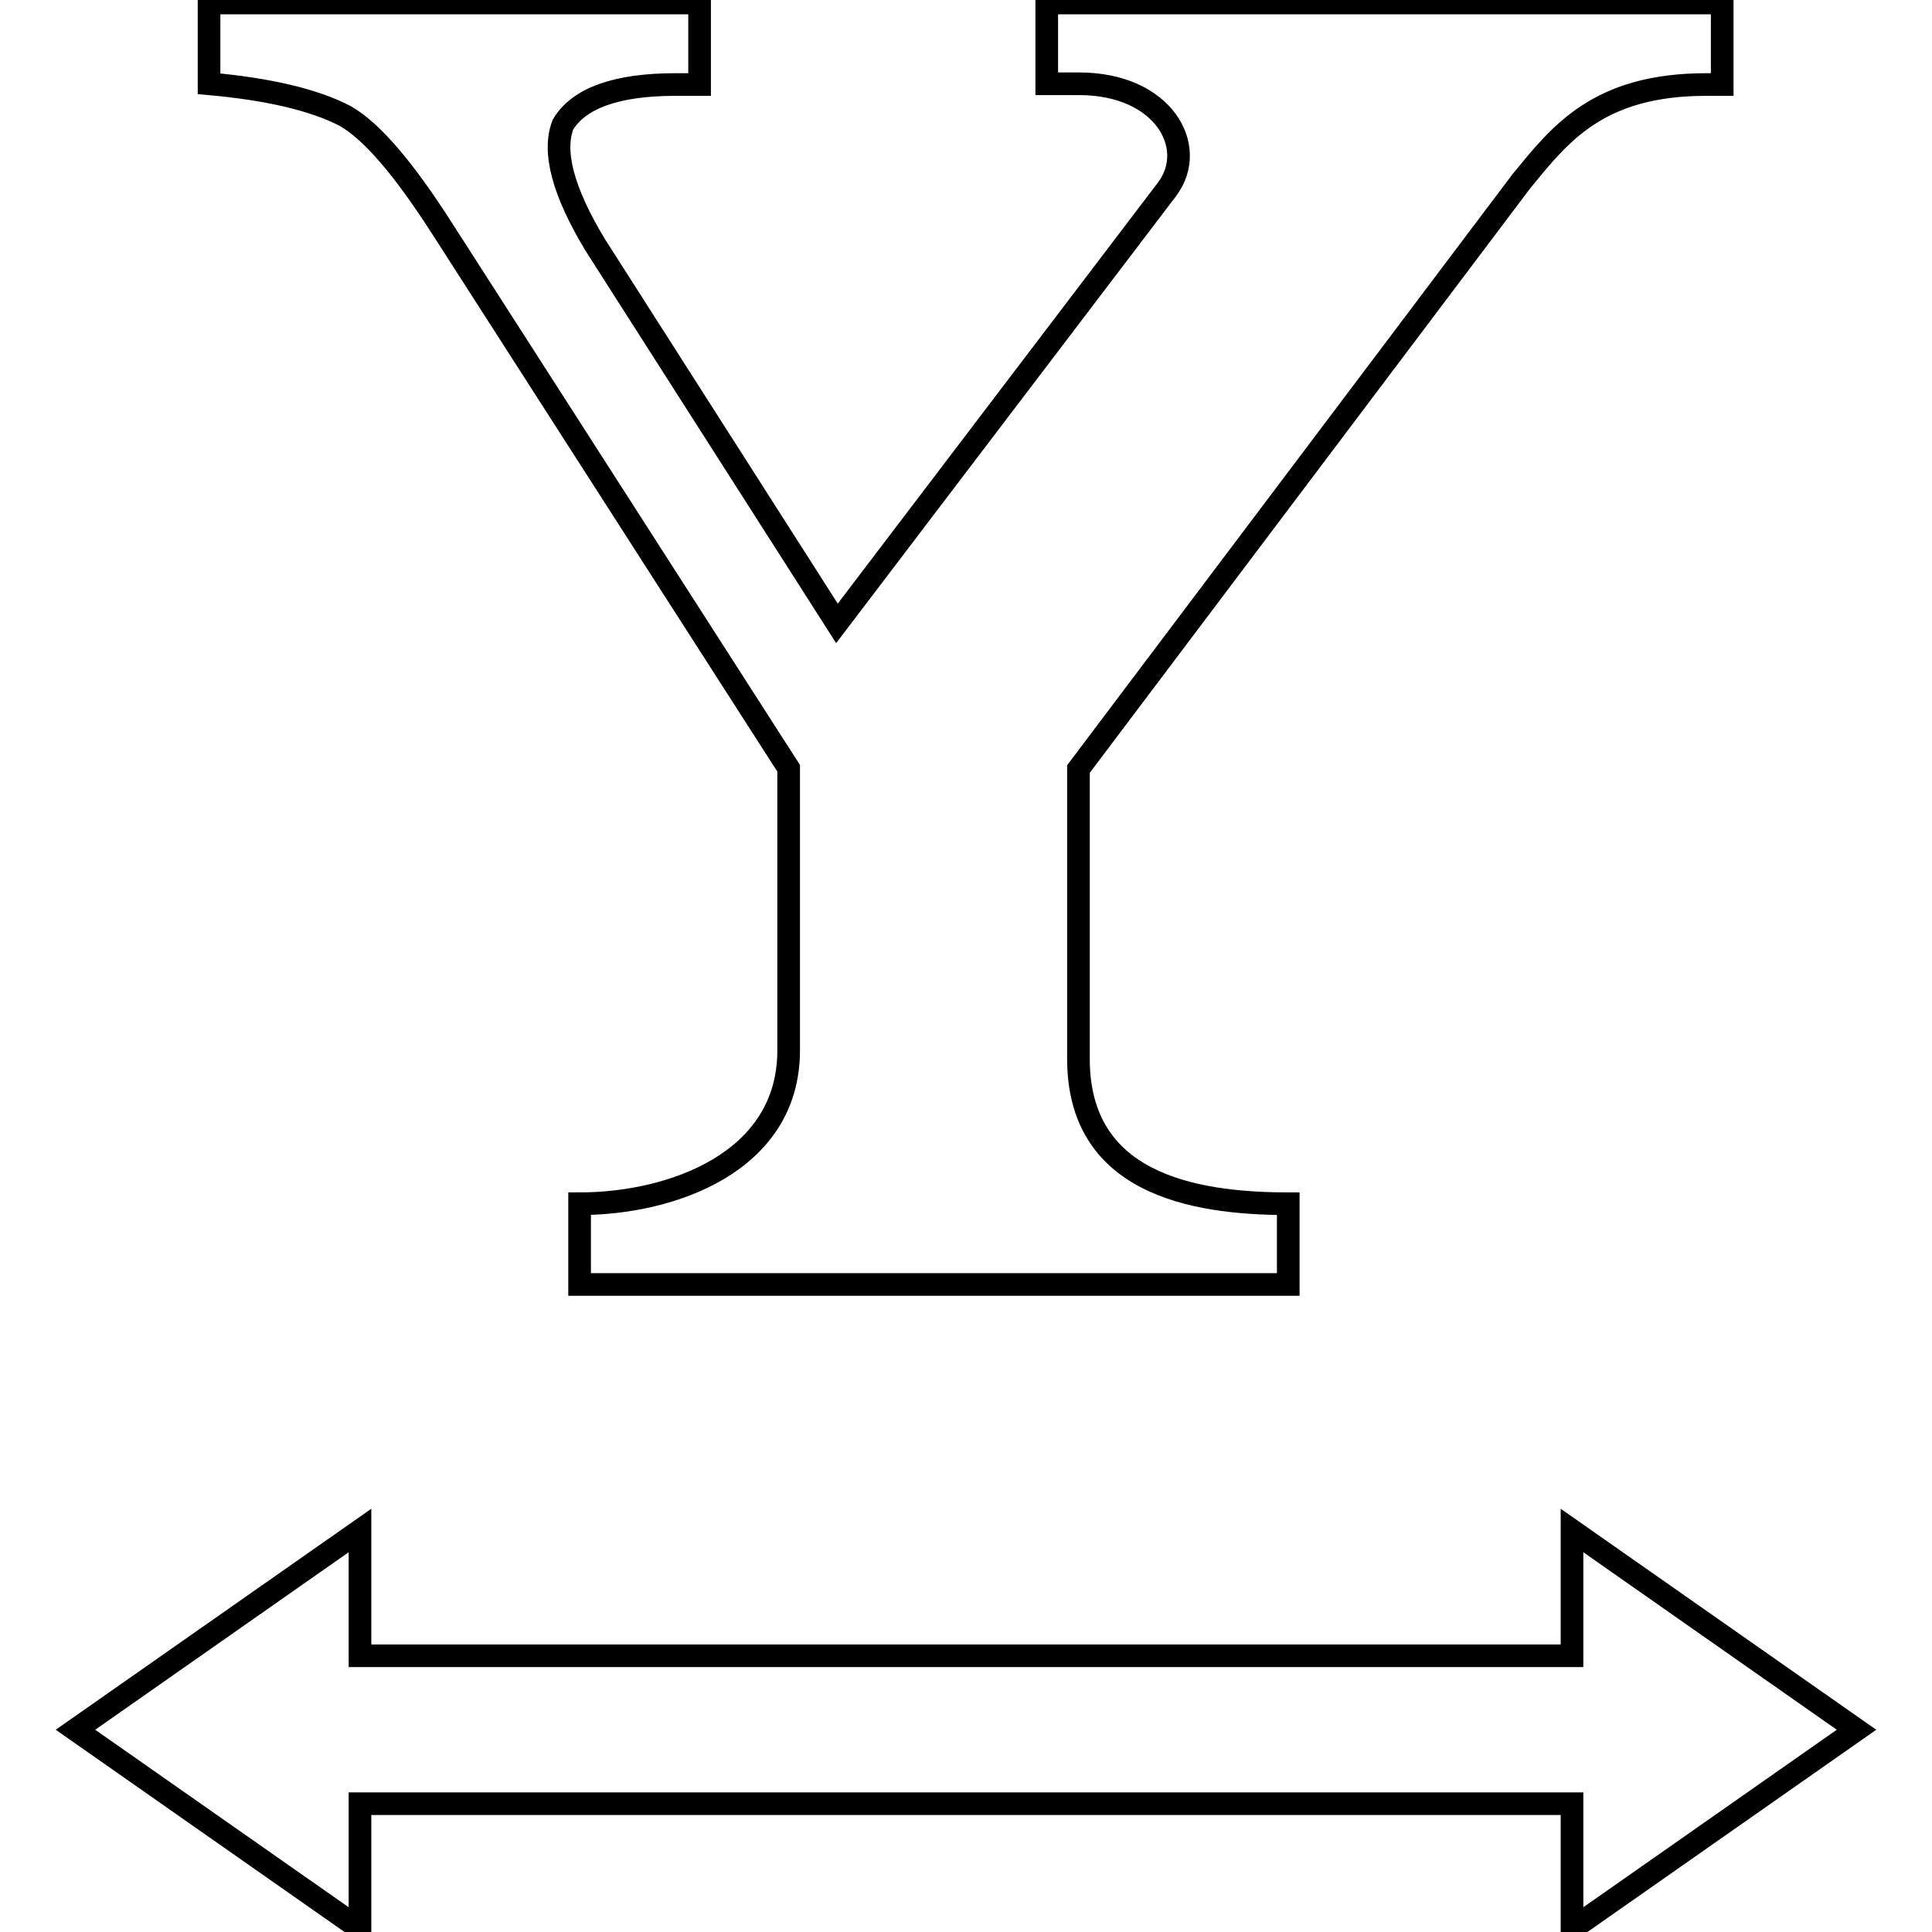 <?xml version="1.0" encoding="utf-8"?>
<!-- Svg Vector Icons : http://www.onlinewebfonts.com/icon -->
<!DOCTYPE svg PUBLIC "-//W3C//DTD SVG 1.1//EN" "http://www.w3.org/Graphics/SVG/1.1/DTD/svg11.dtd">
<svg version="1.1" xmlns="http://www.w3.org/2000/svg" xmlns:xlink="http://www.w3.org/1999/xlink" x="0px" y="0px" viewBox="0 0 256 256" enable-background="new 0 0 256 256" xml:space="preserve">
<g><g><path stroke-width="3" fill-opacity="0" stroke="#000000"  d="M138.7,0.4v10.7h4.3c11.1,0,15.8,8.3,11.7,13.9l-43.8,57.6l-32-50.1c-4.3-7.1-5.7-12.4-4.3-16c2.1-3.5,7.1-5.3,14.9-5.3h3.2V0.4H27.7v10.7c7.8,0.7,13.9,2.1,18.1,4.3c3.6,2.1,7.8,7.1,12.8,14.9l45.9,71.5v37.4c0,14.8-15.5,20.3-27.7,20.3v10.7h93.9v-10.7c-13.1,0-27.8-2.9-27.8-19.2v-38.4l58.7-77.9c5.1-6.2,10.1-12.8,24.5-12.8h2.1V0.4H138.7L138.7,0.4z"/><path stroke-width="3" fill-opacity="0" stroke="#000000"  d="M208.3,219.4H47.7v-16.6L10,229.2l37.7,26.4V239h160.6v16.6l37.7-26.4l-37.7-26.4V219.4z"/></g></g>
</svg>